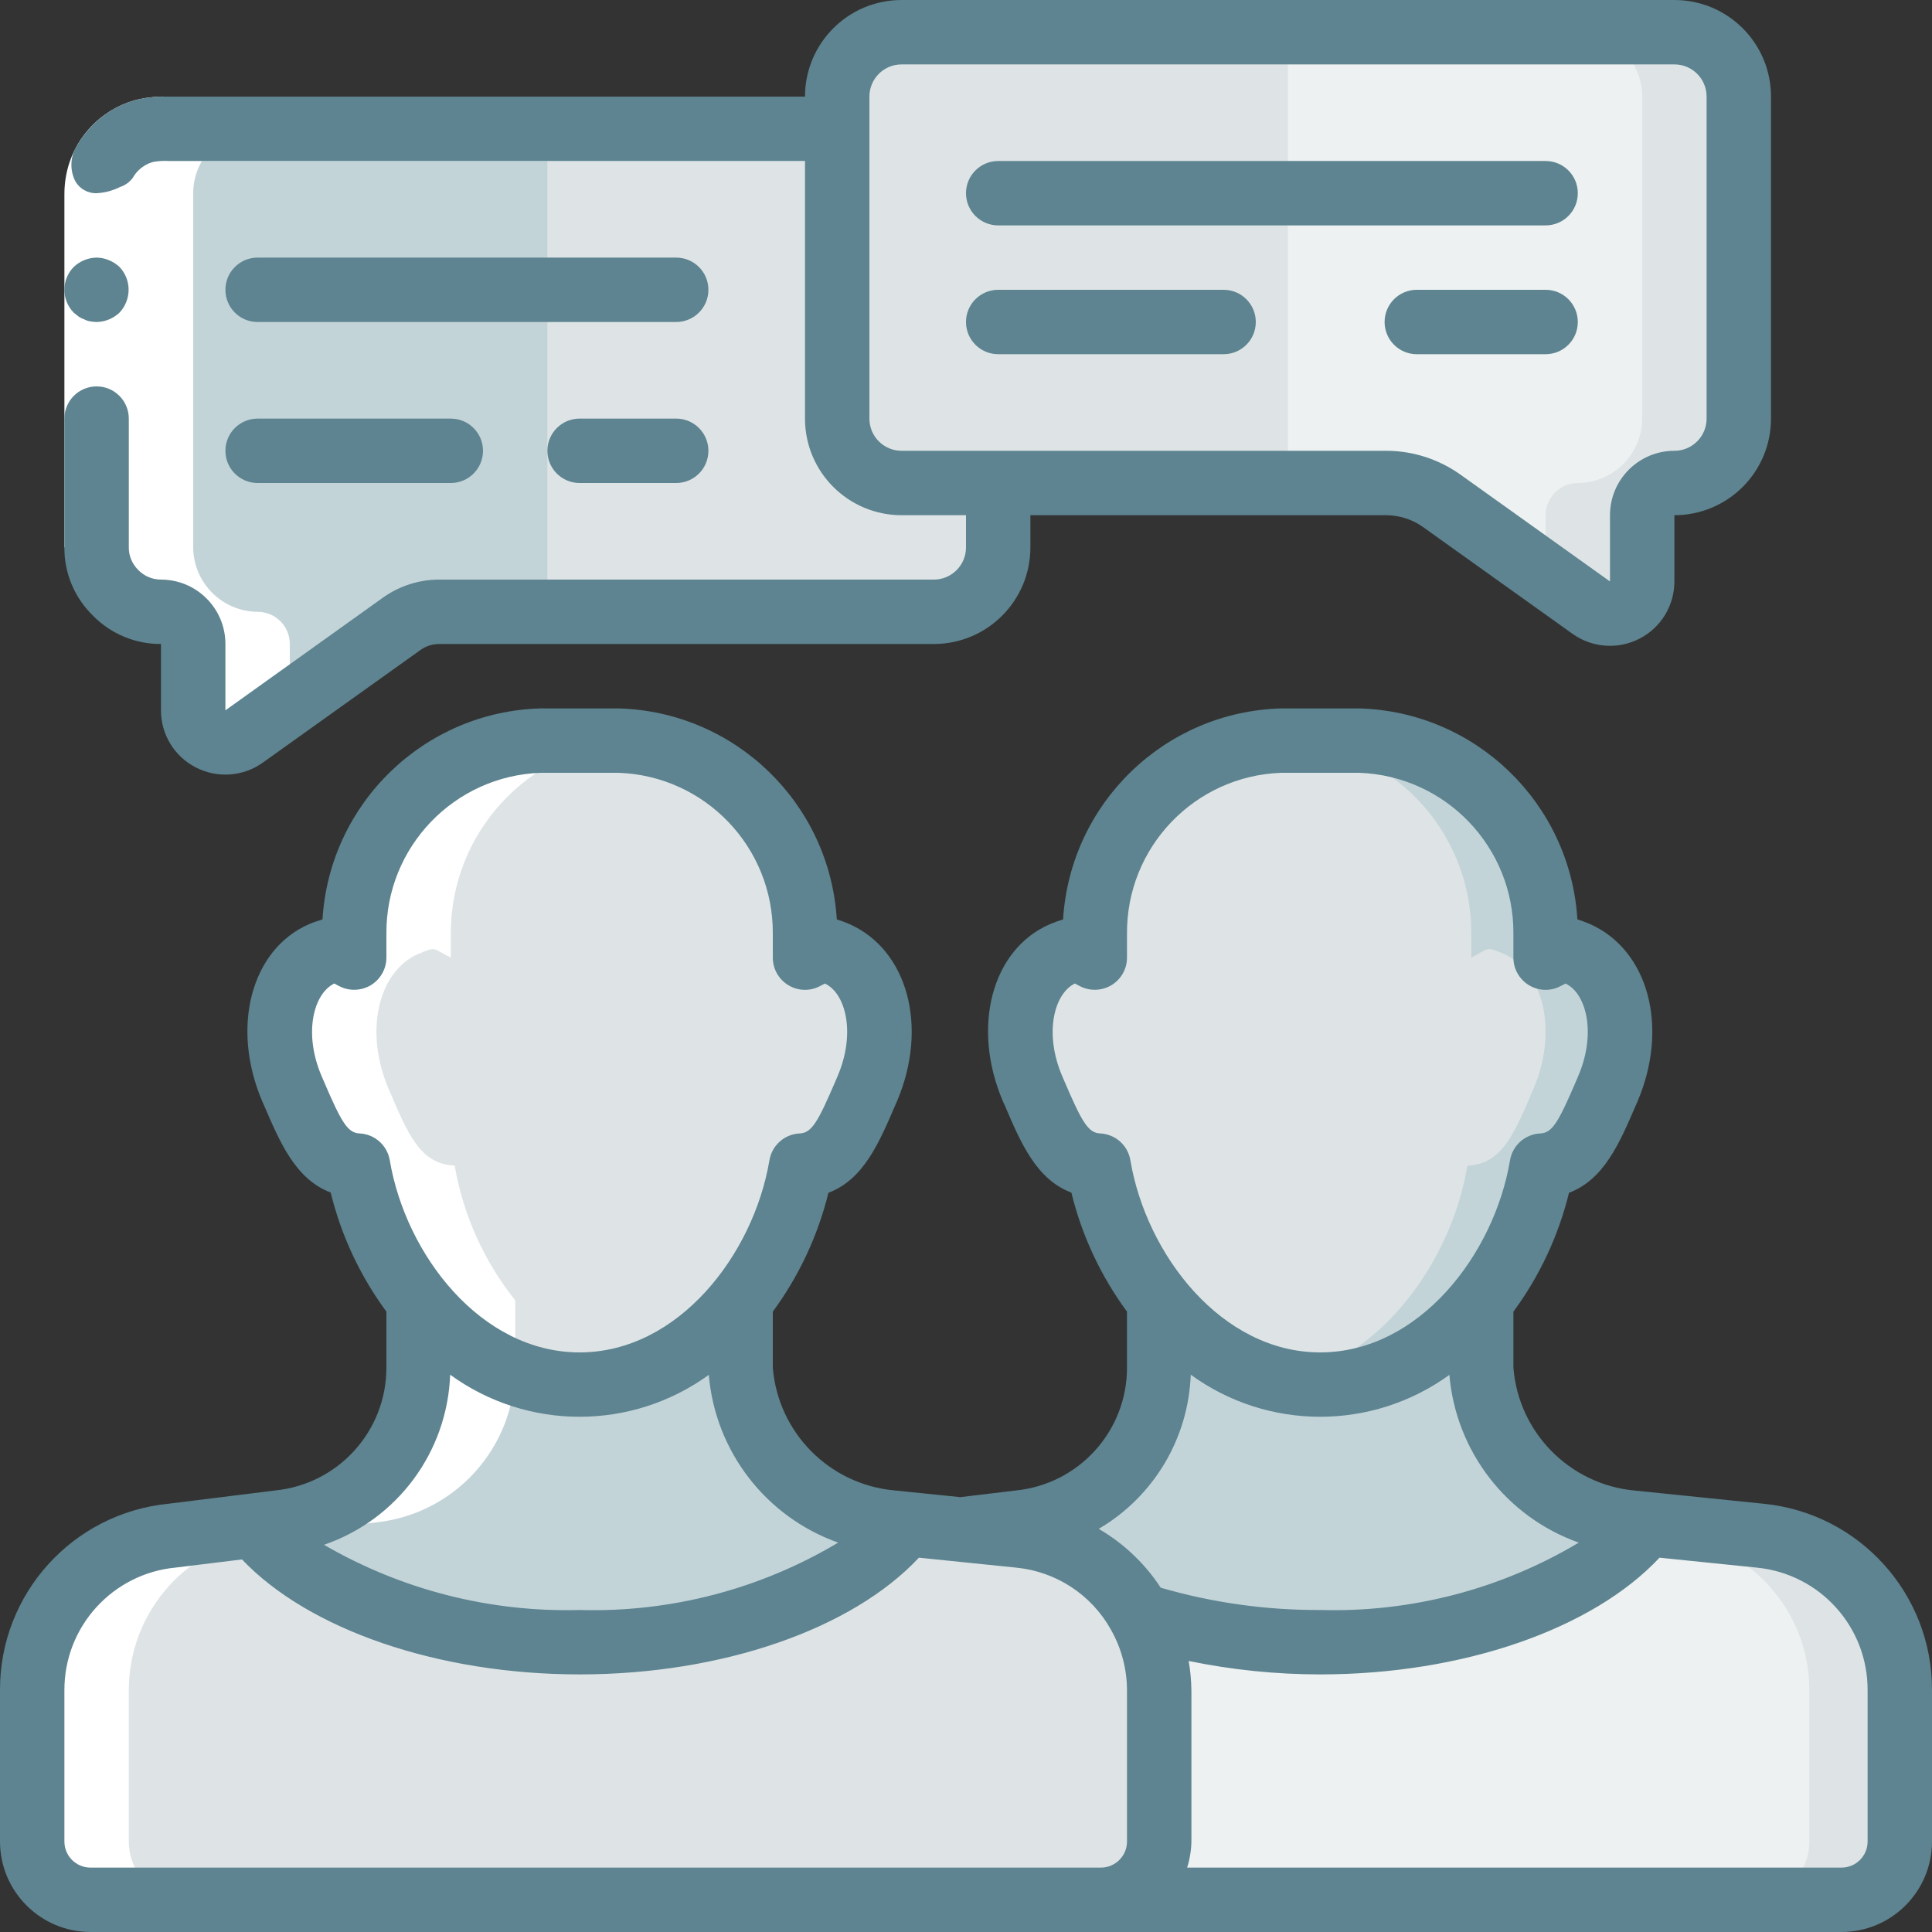 <svg width="24" height="24" viewBox="0 0 24 24" fill="none" xmlns="http://www.w3.org/2000/svg">
<rect x="0" y="0" width="24" height="24" fill="#333333" stroke="none"/>
<g clip-path="url(#clip0_125_331)">
<path d="M12.4 6V6.8C12.399 7.241 12.041 7.599 11.6 7.6H5.456C5.29 7.6 5.128 7.652 4.992 7.748L3.032 9.148C2.91 9.235 2.75 9.246 2.617 9.178C2.485 9.11 2.401 8.973 2.4 8.824V8C2.4 7.779 2.221 7.6 2 7.6C1.56 7.597 1.203 7.241 1.2 6.8V2.4C1.201 1.959 1.559 1.601 2 1.6H10.4L12.4 6Z" fill="#DEE4E6"/>
<path d="M6.8 1.6V7.6H5.456C5.29 7.6 5.128 7.652 4.992 7.748L3.032 9.148C2.91 9.235 2.75 9.246 2.617 9.178C2.485 9.11 2.401 8.973 2.4 8.824V8C2.4 7.779 2.221 7.6 2 7.6C1.56 7.597 1.203 7.241 1.2 6.8V2.4C1.201 1.959 1.559 1.601 2 1.6H6.8Z" fill="#C3D4D9"/>
<path d="M10.4 1.2V5.2C10.4 5.642 10.758 6 11.2 6H17.216C17.466 6 17.709 6.078 17.913 6.224L19.768 7.548C19.89 7.636 20.05 7.647 20.183 7.579C20.316 7.51 20.4 7.373 20.4 7.223V6.4C20.4 6.179 20.579 6 20.8 6C21.242 6 21.6 5.642 21.6 5.2V1.2C21.6 0.758 21.242 0.4 20.8 0.4H11.2C10.758 0.4 10.4 0.758 10.4 1.2Z" fill="#DEE4E6"/>
<path d="M21.6 1.2V5.2C21.597 5.641 21.24 5.997 20.8 6C20.579 6 20.4 6.179 20.4 6.4V7.224C20.399 7.374 20.315 7.51 20.182 7.578C20.049 7.646 19.89 7.635 19.768 7.548L19.2 7.144L17.808 6.148C17.672 6.052 17.51 6 17.344 6H16V0.4H20.8C21.241 0.401 21.599 0.759 21.6 1.2V1.2Z" fill="#DEE4E6"/>
<path d="M20.4 1.2V5.2C20.397 5.641 20.041 5.997 19.6 6C19.379 6 19.2 6.179 19.2 6.4V7.144L17.808 6.148C17.672 6.052 17.51 6 17.344 6H16V0.4H19.6C20.041 0.401 20.399 0.759 20.4 1.2V1.2Z" fill="#EDF1F1"/>
<path d="M10.324 23.6H22.876C23.068 23.6 23.252 23.524 23.388 23.388C23.524 23.252 23.6 23.068 23.6 22.876V20.996C23.6 20.007 22.852 19.178 21.868 19.076L20.264 18.912C19.252 18.82 18.46 18.002 18.4 16.988V16.152H14.4V16.988C14.4 17.978 13.653 18.809 12.668 18.912L11.94 19L10.324 23.6Z" fill="#C3D4D9"/>
<path d="M19.972 13.528C19.732 14.088 19.584 14.46 19.152 14.48C18.924 15.844 17.832 17.2 16.4 17.2C16.245 17.201 16.091 17.184 15.94 17.148C14.736 16.9 13.852 15.692 13.648 14.48C13.216 14.46 13.068 14.088 12.828 13.528C12.524 12.82 12.692 12.068 13.2 11.848C13.424 11.756 13.364 11.776 13.6 11.896V11.6C13.593 10.304 14.621 9.239 15.916 9.2H16.884C18.179 9.239 19.207 10.304 19.2 11.6V11.896C19.436 11.776 19.376 11.756 19.6 11.848C20.108 12.068 20.276 12.82 19.972 13.528V13.528Z" fill="#C3D4D9"/>
<path d="M19.048 13.528C18.808 14.088 18.66 14.46 18.228 14.48C18.024 15.692 17.14 16.896 15.94 17.148C14.736 16.9 13.852 15.692 13.648 14.48C13.216 14.46 13.068 14.088 12.828 13.528C12.524 12.82 12.692 12.068 13.2 11.848C13.424 11.756 13.364 11.776 13.6 11.896V11.6C13.593 10.304 14.621 9.239 15.916 9.2H15.96C17.255 9.239 18.283 10.304 18.276 11.6V11.896C18.512 11.776 18.452 11.756 18.676 11.848C19.184 12.068 19.352 12.82 19.048 13.528V13.528Z" fill="#DEE4E6"/>
<path d="M23.6 20.996V22.876C23.6 23.276 23.276 23.6 22.876 23.6H10.324L11.828 19.324L11.94 19L12.5 18.932C13.136 19.636 14.396 20.148 15.884 20.248C16.068 20.26 16.256 20.268 16.444 20.268C18.104 20.268 19.544 19.764 20.292 19.028C20.329 18.995 20.363 18.961 20.396 18.924L21.868 19.076C22.852 19.178 23.6 20.007 23.6 20.996V20.996Z" fill="#DEE4E6"/>
<path d="M22.476 20.996V22.876C22.476 23.276 22.152 23.6 21.752 23.6H10.324L11.828 19.324C12.871 19.982 14.088 20.31 15.32 20.268C15.512 20.268 15.7 20.26 15.884 20.248C16.068 20.26 16.256 20.268 16.444 20.268C18.104 20.268 19.544 19.764 20.292 19.028L20.744 19.076C21.728 19.178 22.476 20.007 22.476 20.996V20.996Z" fill="#EDF1F1"/>
<path d="M9.2 16.152V16.988C9.26 18.002 10.053 18.82 11.064 18.912L12.668 19.076C13.652 19.178 14.4 20.007 14.4 20.996V22.876C14.4 23.276 14.076 23.6 13.676 23.6H1.124C0.932 23.6 0.748 23.524 0.612 23.388C0.476 23.252 0.4 23.068 0.4 22.876V20.996C0.4 20.007 1.148 19.178 2.132 19.076L3.468 18.912C4.453 18.809 5.2 17.978 5.2 16.988V16.152H9.2Z" fill="#C3D4D9"/>
<path d="M7.2 9.2H7.684C8.979 9.239 10.007 10.304 10 11.6V11.896C10.236 11.776 10.176 11.756 10.4 11.848C10.908 12.068 11.076 12.82 10.772 13.528C10.532 14.088 10.384 14.46 9.952 14.48C9.724 15.844 8.632 17.2 7.2 17.2C5.768 17.2 4.676 15.844 4.448 14.48C4.016 14.46 3.868 14.088 3.628 13.528C3.324 12.82 3.492 12.068 4 11.848C4.224 11.756 4.164 11.776 4.4 11.896V11.6C4.393 10.304 5.421 9.239 6.716 9.2H7.2Z" fill="#DEE4E6"/>
<path d="M14.4 20.996V22.876C14.4 23.276 14.076 23.6 13.676 23.6H1.124C0.932 23.6 0.748 23.524 0.612 23.388C0.476 23.252 0.4 23.068 0.4 22.876V20.996C0.4 20.007 1.148 19.178 2.132 19.076L3.156 18.952C3.832 19.804 5.388 20.4 7.2 20.4C9.028 20.4 10.592 19.792 11.26 18.932L12.668 19.076C13.652 19.178 14.4 20.007 14.4 20.996V20.996Z" fill="#DEE4E6"/>
<path d="M1.124 23.6H2.324C2.132 23.6 1.948 23.524 1.812 23.388C1.676 23.252 1.6 23.068 1.6 22.876V20.996C1.6 20.007 2.348 19.178 3.332 19.076L4.668 18.912C5.653 18.809 6.4 17.978 6.4 16.988V16.153C6.012 15.668 5.754 15.092 5.648 14.48C5.216 14.46 5.068 14.088 4.828 13.528C4.524 12.82 4.692 12.068 5.2 11.848C5.424 11.756 5.364 11.776 5.6 11.896V11.6C5.596 10.35 6.554 9.307 7.8 9.206C7.76 9.206 7.723 9.2 7.684 9.2H6.716C5.421 9.239 4.393 10.304 4.4 11.6V11.896C4.164 11.776 4.224 11.756 4 11.848C3.492 12.068 3.324 12.82 3.628 13.528C3.868 14.088 4.016 14.46 4.448 14.48C4.554 15.092 4.812 15.668 5.2 16.153V16.988C5.2 17.978 4.453 18.809 3.468 18.912L2.132 19.076C1.148 19.178 0.4 20.007 0.4 20.996V22.876C0.4 23.276 0.724 23.6 1.124 23.6V23.6Z" fill="white"/>
<path d="M3.032 9.148L3.6 8.742V8C3.6 7.779 3.421 7.6 3.2 7.6C2.76 7.597 2.403 7.241 2.4 6.8V2.4C2.401 1.959 2.759 1.601 3.2 1.6H2C1.559 1.601 1.201 1.959 1.2 2.4V6.8C1.203 7.241 1.56 7.597 2 7.6C2.221 7.6 2.4 7.779 2.4 8V8.824C2.401 8.973 2.485 9.11 2.617 9.178C2.75 9.246 2.91 9.235 3.032 9.148Z" fill="white"/>
<path d="M0.8 6.8V2.412C0.8 2.333 0.807 2.254 0.822 2.176C0.883 1.853 1.075 1.569 1.352 1.391C1.469 1.316 1.598 1.261 1.734 1.231C1.853 1.206 1.976 1.196 2.098 1.2H10.4V2H2.098C2.036 1.996 1.973 2 1.912 2.01C1.867 2.02 1.824 2.038 1.786 2.064C1.693 2.123 1.628 2.218 1.608 2.326C1.603 2.355 1.6 2.383 1.6 2.412V6.8H0.8Z" fill="white"/>
<path d="M21.908 18.68L20.306 18.516C19.5 18.441 18.863 17.796 18.8 16.988V16.294C19.126 15.852 19.36 15.35 19.491 14.817C19.925 14.653 20.119 14.201 20.322 13.727L20.34 13.687C20.736 12.764 20.481 11.795 19.74 11.474C19.692 11.454 19.644 11.436 19.595 11.421C19.506 9.977 18.33 8.84 16.884 8.8H15.916C14.47 8.84 13.295 9.977 13.206 11.421C13.15 11.438 13.095 11.458 13.041 11.481C12.319 11.794 12.064 12.761 12.46 13.685L12.479 13.725C12.681 14.199 12.874 14.651 13.309 14.815C13.439 15.348 13.674 15.851 14 16.294V16.988C14.001 17.776 13.404 18.436 12.62 18.515L11.93 18.598L11.107 18.514C10.3 18.439 9.665 17.795 9.6 16.988V16.294C9.925 15.852 10.16 15.35 10.291 14.817C10.726 14.653 10.919 14.201 11.122 13.727L11.14 13.687C11.536 12.764 11.281 11.795 10.54 11.474C10.492 11.454 10.444 11.436 10.395 11.421C10.306 9.977 9.13 8.84 7.684 8.8H6.716C5.271 8.84 4.095 9.977 4.006 11.421C3.95 11.438 3.894 11.457 3.84 11.48C3.12 11.792 2.863 12.76 3.259 13.684L3.277 13.724C3.48 14.198 3.673 14.649 4.108 14.814C4.238 15.348 4.474 15.851 4.8 16.294V16.988C4.801 17.776 4.204 18.436 3.419 18.515L2.092 18.68C0.902 18.798 -0.004 19.8 1.10689e-05 20.996V22.876C0.001 23.497 0.504 23.999 1.124 24H22.876C23.497 23.999 23.999 23.497 24 22.876V20.996C24.004 19.8 23.098 18.798 21.908 18.68V18.68ZM13.667 14.08C13.516 14.073 13.44 13.94 13.214 13.412L13.196 13.37C12.968 12.839 13.092 12.345 13.353 12.217C13.373 12.228 13.393 12.24 13.418 12.252C13.542 12.315 13.69 12.309 13.809 12.237C13.928 12.164 14 12.035 14 11.896V11.6C13.992 10.524 14.841 9.638 15.916 9.6H16.884C17.959 9.638 18.808 10.524 18.8 11.6V11.896C18.8 12.035 18.872 12.164 18.991 12.237C19.11 12.31 19.258 12.316 19.381 12.252C19.405 12.241 19.426 12.23 19.447 12.218C19.706 12.338 19.834 12.836 19.604 13.37L19.586 13.413C19.36 13.94 19.284 14.074 19.133 14.08C18.945 14.089 18.789 14.228 18.758 14.414C18.56 15.587 17.626 16.8 16.4 16.8C15.175 16.8 14.24 15.587 14.042 14.414C14.012 14.228 13.855 14.089 13.667 14.08V14.08ZM14.792 17.077C15.749 17.773 17.046 17.774 18.005 17.079C18.085 18.029 18.714 18.844 19.612 19.163C18.643 19.742 17.529 20.032 16.4 20C15.73 20.003 15.063 19.91 14.419 19.723C14.223 19.423 13.959 19.173 13.649 18.992C14.332 18.591 14.763 17.869 14.792 17.077V17.077ZM4.467 14.08C4.316 14.073 4.24 13.94 4.014 13.412L3.996 13.37C3.768 12.839 3.892 12.345 4.153 12.217C4.173 12.228 4.193 12.24 4.218 12.252C4.342 12.315 4.49 12.309 4.609 12.237C4.727 12.164 4.8 12.035 4.8 11.896V11.6C4.792 10.524 5.641 9.638 6.716 9.6H7.684C8.759 9.638 9.608 10.524 9.6 11.6V11.896C9.6 12.035 9.672 12.164 9.791 12.237C9.91 12.31 10.058 12.316 10.182 12.252C10.205 12.241 10.226 12.23 10.247 12.218C10.506 12.338 10.634 12.836 10.404 13.37L10.386 13.413C10.16 13.94 10.084 14.074 9.933 14.08C9.745 14.089 9.589 14.228 9.558 14.414C9.36 15.587 8.426 16.8 7.2 16.8C5.974 16.8 5.04 15.587 4.842 14.414C4.811 14.228 4.655 14.089 4.467 14.08ZM5.592 17.077C6.549 17.773 7.846 17.774 8.805 17.079C8.885 18.029 9.514 18.844 10.412 19.163C9.443 19.742 8.329 20.032 7.2 20C6.087 20.03 4.987 19.749 4.025 19.19C4.934 18.878 5.557 18.038 5.592 17.077V17.077ZM10.324 23.2H1.124C0.945 23.2 0.8 23.055 0.8 22.876V20.996C0.798 20.208 1.397 19.548 2.181 19.473L3.006 19.372C3.835 20.243 5.44 20.8 7.2 20.8C8.977 20.8 10.589 20.234 11.415 19.35L12.627 19.474C13.119 19.523 13.556 19.809 13.798 20.24L13.801 20.246C13.931 20.475 13.999 20.733 14 20.996V22.876C14 23.055 13.855 23.2 13.676 23.2H10.324ZM23.2 22.876C23.2 23.055 23.055 23.2 22.876 23.2H14.747C14.78 23.095 14.798 22.986 14.8 22.876V20.996C14.798 20.874 14.787 20.753 14.766 20.633C15.304 20.744 15.851 20.8 16.4 20.8C18.177 20.8 19.789 20.234 20.615 19.35L21.827 19.474C22.609 19.552 23.203 20.211 23.2 20.996V22.876Z" fill="#5D8490"/>
<path d="M0.8 6.8C0.797 7.117 0.924 7.421 1.15 7.643C1.373 7.873 1.68 8.002 2 8V8.824C1.999 9.123 2.166 9.397 2.432 9.533C2.699 9.671 3.02 9.648 3.264 9.474L5.224 8.074C5.292 8.025 5.373 8 5.456 8H11.6C12.263 8 12.8 7.463 12.8 6.8V6.4H17.216C17.382 6.4 17.545 6.452 17.68 6.549L19.535 7.874C19.779 8.048 20.1 8.071 20.366 7.934C20.633 7.797 20.8 7.523 20.8 7.223V6.4C21.463 6.4 22 5.863 22 5.2V1.2C22 0.537 21.463 0 20.8 0H11.2C10.537 0 10 0.537 10 1.2H2.098C1.976 1.196 1.853 1.206 1.734 1.231C1.598 1.261 1.469 1.315 1.352 1.391C1.184 1.5 1.046 1.648 0.948 1.823C0.873 1.95 0.867 2.107 0.93 2.24C0.981 2.341 1.087 2.403 1.2 2.4C1.301 2.395 1.399 2.369 1.489 2.324C1.553 2.303 1.609 2.263 1.649 2.21C1.682 2.151 1.729 2.101 1.786 2.064C1.824 2.038 1.867 2.02 1.912 2.01C1.973 2 2.036 1.996 2.098 2H10V5.2C10 5.863 10.537 6.4 11.2 6.4H12V6.8C12 7.021 11.821 7.2 11.6 7.2H5.456C5.206 7.2 4.963 7.278 4.76 7.422L2.8 8.824V8C2.8 7.558 2.442 7.2 2 7.2C1.892 7.2 1.789 7.156 1.715 7.078C1.641 7.004 1.599 6.904 1.6 6.8V5.2C1.6 4.979 1.421 4.8 1.2 4.8C0.979 4.8 0.8 4.979 0.8 5.2V6.8ZM10.8 5.2V1.2C10.8 0.979 10.979 0.8 11.2 0.8H20.8C21.021 0.8 21.2 0.979 21.2 1.2V5.2C21.2 5.421 21.021 5.6 20.8 5.6C20.358 5.6 20 5.958 20 6.4V7.223L18.145 5.898C17.874 5.704 17.549 5.599 17.216 5.6H11.2C10.979 5.6 10.8 5.421 10.8 5.2Z" fill="#5D8490"/>
<path d="M1.048 3.968C1.071 3.98 1.095 3.988 1.12 3.992C1.146 3.996 1.173 3.999 1.2 4C1.306 3.998 1.407 3.957 1.484 3.884C1.52 3.846 1.549 3.801 1.568 3.752C1.628 3.603 1.595 3.432 1.484 3.316C1.446 3.28 1.401 3.251 1.352 3.232C1.304 3.211 1.252 3.201 1.2 3.2C1.094 3.202 0.993 3.243 0.916 3.316C0.761 3.474 0.761 3.726 0.916 3.884L0.976 3.932C0.998 3.947 1.022 3.959 1.048 3.968V3.968Z" fill="#5D8490"/>
<path d="M12.4 2.8H19.2C19.421 2.8 19.6 2.621 19.6 2.4C19.6 2.179 19.421 2 19.2 2H12.4C12.179 2 12 2.179 12 2.4C12 2.621 12.179 2.8 12.4 2.8V2.8Z" fill="#5D8490"/>
<path d="M15.2 4.4C15.421 4.4 15.6 4.221 15.6 4C15.6 3.779 15.421 3.6 15.2 3.6H12.4C12.179 3.6 12 3.779 12 4C12 4.221 12.179 4.4 12.4 4.4H15.2Z" fill="#5D8490"/>
<path d="M19.2 3.6H17.6C17.379 3.6 17.2 3.779 17.2 4C17.2 4.221 17.379 4.4 17.6 4.4H19.2C19.421 4.4 19.6 4.221 19.6 4C19.6 3.779 19.421 3.6 19.2 3.6Z" fill="#5D8490"/>
<path d="M8.4 3.2H3.2C2.979 3.2 2.8 3.379 2.8 3.6C2.8 3.821 2.979 4 3.2 4H8.4C8.621 4 8.8 3.821 8.8 3.6C8.8 3.379 8.621 3.2 8.4 3.2Z" fill="#5D8490"/>
<path d="M3.2 6H5.6C5.821 6 6 5.821 6 5.6C6 5.379 5.821 5.2 5.6 5.2H3.2C2.979 5.2 2.8 5.379 2.8 5.6C2.8 5.821 2.979 6 3.2 6Z" fill="#5D8490"/>
<path d="M8.4 5.2H7.2C6.979 5.2 6.8 5.379 6.8 5.6C6.8 5.821 6.979 6 7.2 6H8.4C8.621 6 8.8 5.821 8.8 5.6C8.8 5.379 8.621 5.2 8.4 5.2Z" fill="#5D8490"/>
</g>
<defs>
<clipPath id="clip0_125_331">
<rect width="24" height="24" fill="white"/>
</clipPath>
</defs>
</svg>
